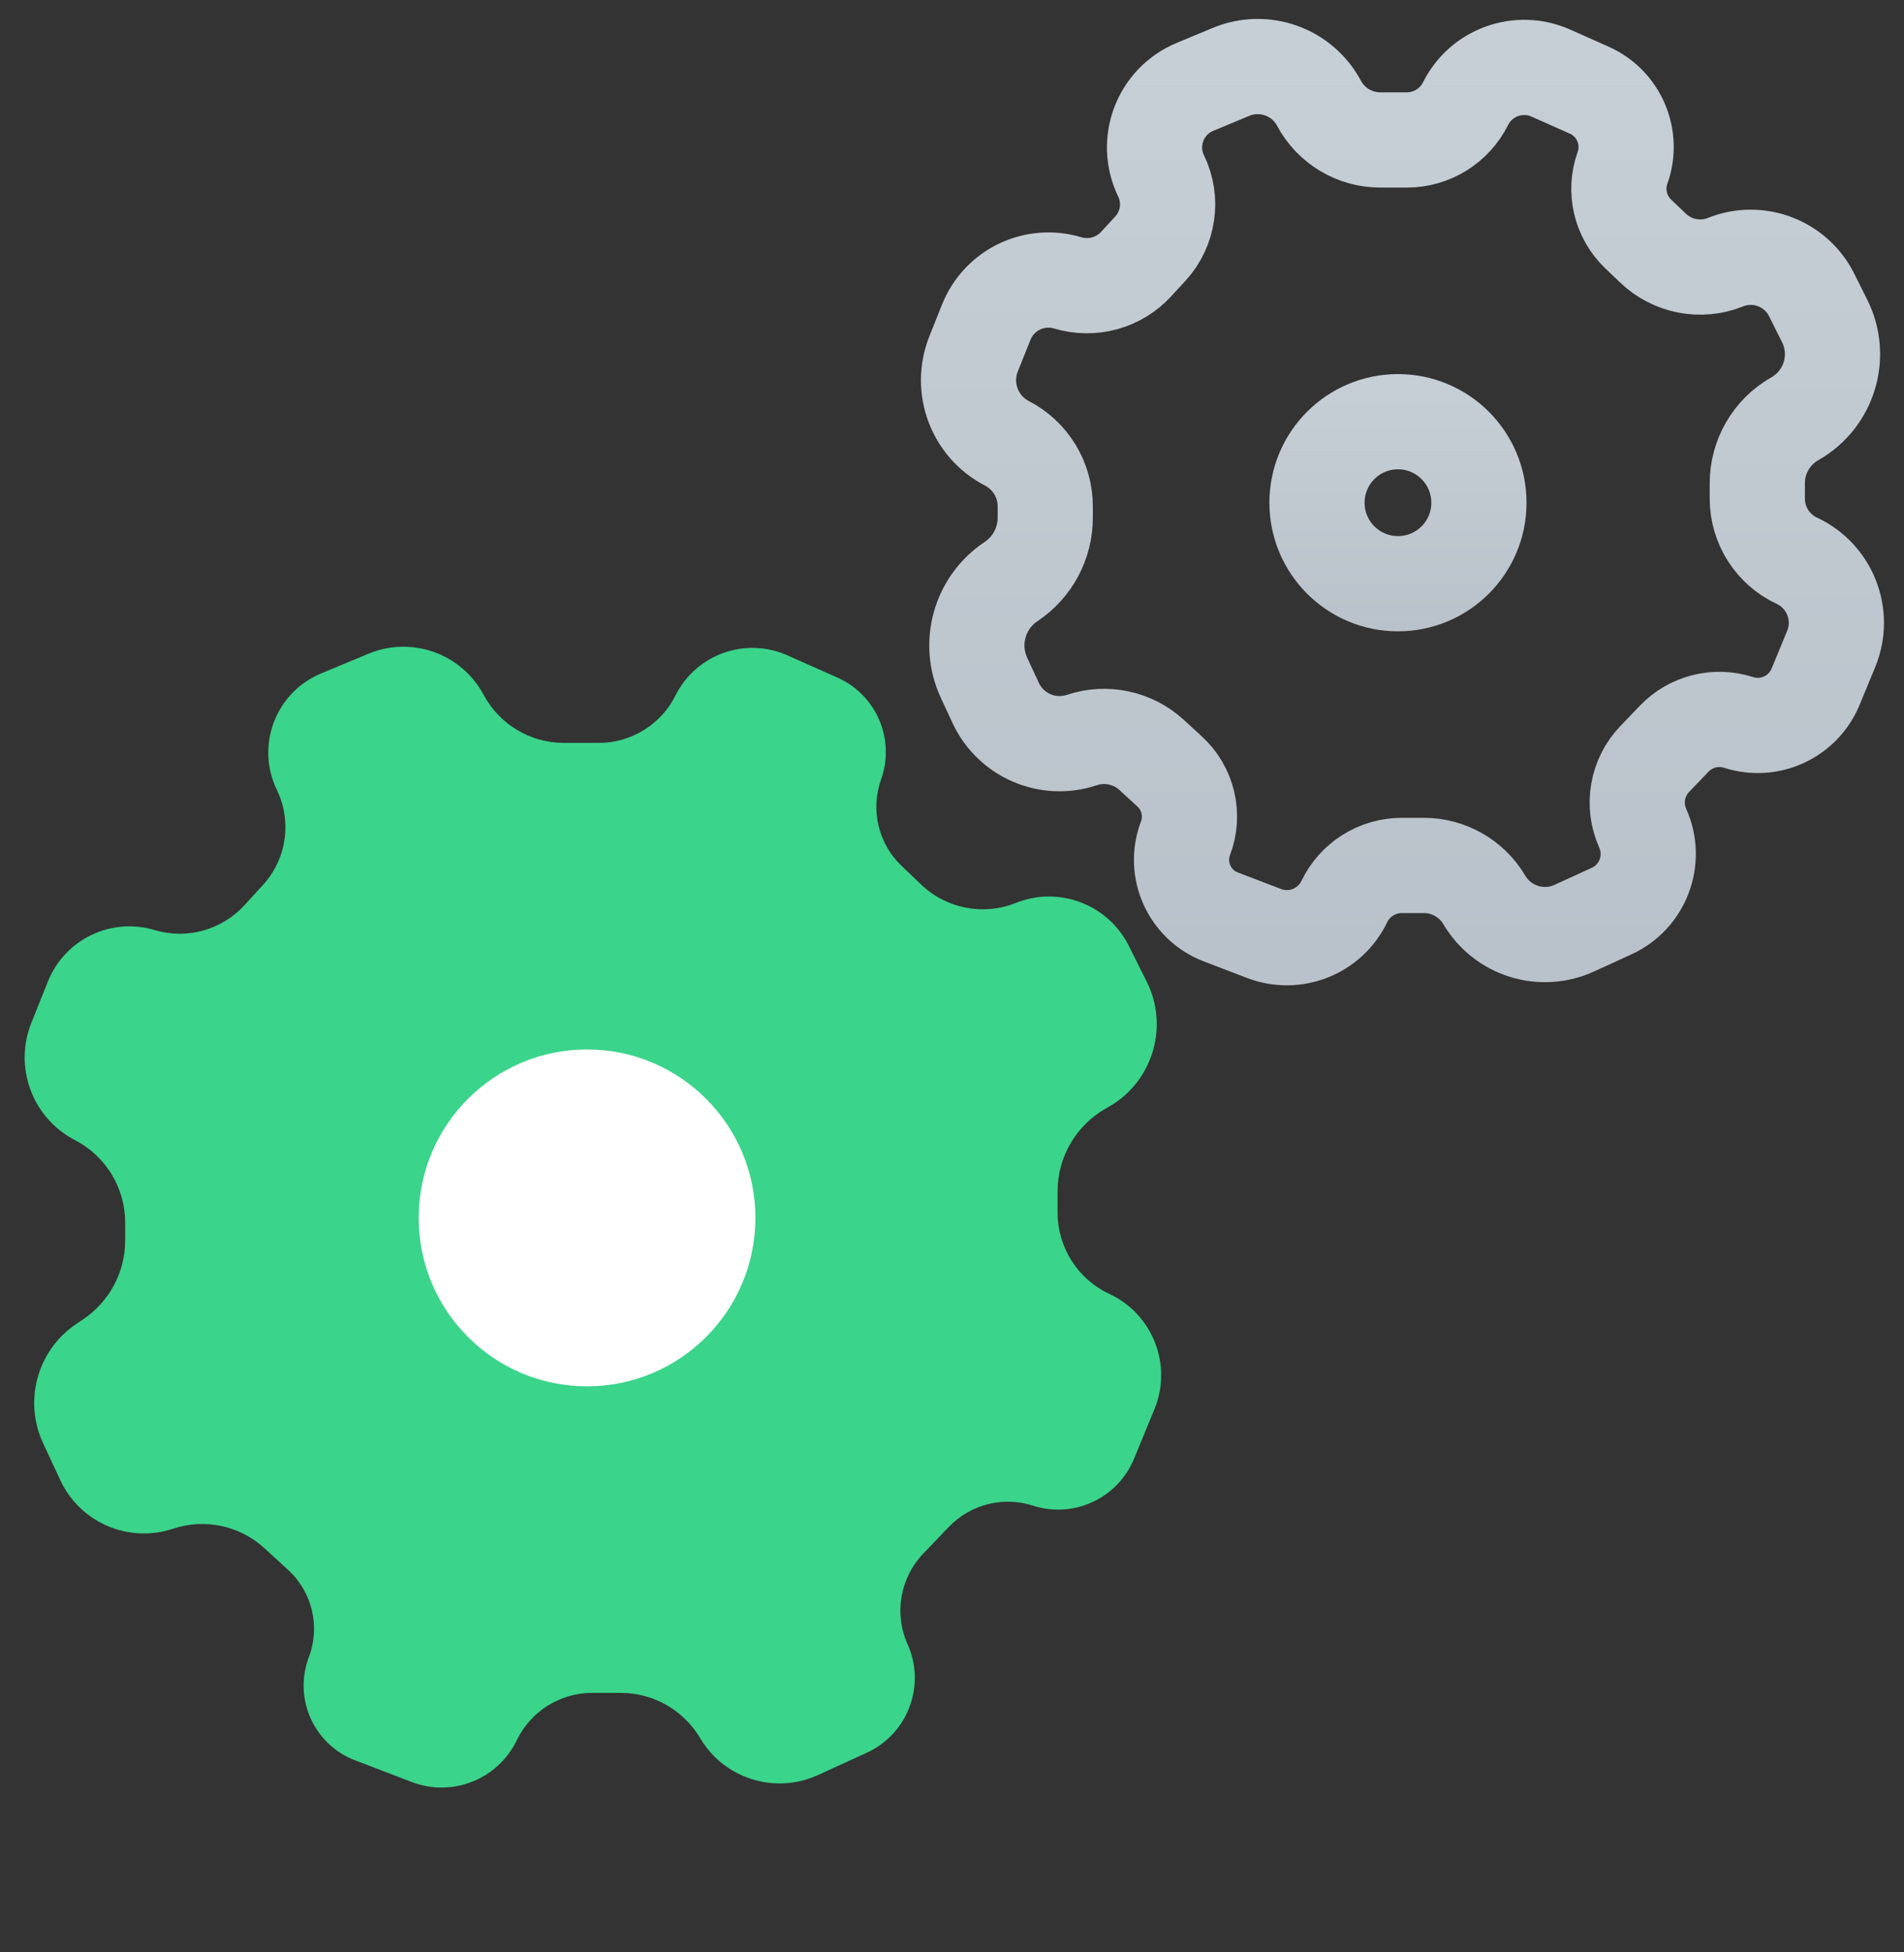 <svg width="40" height="41" viewBox="0 0 40 41" fill="none" xmlns="http://www.w3.org/2000/svg">
<rect x="0" y="0" width="40" height="41" fill="#333333" stroke="none"/>
<path d="M13.043 35.551H12.438C11.764 35.551 11.15 35.938 10.857 36.545C10.461 37.367 9.501 37.749 8.649 37.422L7.458 36.966C6.594 36.635 6.16 35.668 6.488 34.802C6.732 34.16 6.56 33.433 6.053 32.968L5.556 32.513C5.037 32.037 4.302 31.881 3.635 32.103C2.701 32.414 1.681 31.975 1.266 31.082L0.905 30.306C0.489 29.411 0.788 28.346 1.609 27.798L1.739 27.711C2.296 27.34 2.63 26.716 2.63 26.047V25.676C2.63 24.946 2.223 24.277 1.574 23.942C0.681 23.48 0.285 22.415 0.658 21.482L1.007 20.611C1.361 19.725 2.333 19.257 3.246 19.531C3.923 19.734 4.656 19.532 5.134 19.011L5.523 18.586C6.021 18.043 6.137 17.251 5.816 16.587C5.366 15.658 5.79 14.541 6.744 14.143L7.739 13.729C8.648 13.35 9.695 13.723 10.16 14.591C10.493 15.213 11.141 15.601 11.846 15.601H12.579C13.262 15.601 13.887 15.214 14.192 14.603C14.624 13.741 15.657 13.37 16.539 13.761L17.594 14.23C18.412 14.594 18.811 15.527 18.51 16.369C18.283 17.005 18.451 17.715 18.939 18.181L19.352 18.576C19.882 19.083 20.661 19.234 21.343 18.961C22.248 18.599 23.279 18.992 23.715 19.863L24.09 20.613C24.566 21.565 24.213 22.723 23.287 23.247L23.232 23.278C22.605 23.634 22.218 24.298 22.218 25.018V25.464C22.218 26.196 22.642 26.862 23.306 27.172C24.219 27.598 24.636 28.668 24.251 29.599L23.823 30.636C23.48 31.466 22.557 31.894 21.702 31.619C21.075 31.417 20.387 31.591 19.931 32.067L19.397 32.625C18.909 33.133 18.779 33.886 19.067 34.529C19.456 35.396 19.072 36.414 18.207 36.809L17.183 37.277C16.281 37.688 15.215 37.354 14.71 36.502C14.361 35.913 13.727 35.551 13.043 35.551Z" fill="#3AD48B"/>
<circle cx="12.333" cy="25.576" r="3.537" fill="white"/>
<path d="M29.911 18.174H29.45C28.935 18.174 28.465 18.469 28.242 18.933C27.94 19.561 27.206 19.852 26.555 19.603L25.646 19.255C24.986 19.002 24.655 18.263 24.906 17.602C25.092 17.111 24.96 16.557 24.573 16.202L24.194 15.854C23.798 15.491 23.236 15.371 22.727 15.541C22.013 15.779 21.235 15.443 20.918 14.762L20.673 14.235C20.337 13.513 20.578 12.655 21.241 12.213C21.69 11.914 21.959 11.41 21.959 10.871V10.633C21.959 10.076 21.648 9.565 21.153 9.309C20.471 8.956 20.169 8.143 20.454 7.43L20.72 6.765C20.99 6.089 21.732 5.731 22.43 5.94C22.947 6.095 23.507 5.941 23.871 5.543L24.169 5.219C24.549 4.804 24.638 4.199 24.392 3.693C24.049 2.983 24.373 2.13 25.101 1.826L25.86 1.51C26.555 1.221 27.355 1.505 27.71 2.168C27.964 2.643 28.459 2.939 28.997 2.939H29.556C30.078 2.939 30.555 2.644 30.789 2.177C31.118 1.519 31.907 1.236 32.581 1.535L33.386 1.893C34.011 2.17 34.316 2.883 34.086 3.526C33.913 4.012 34.041 4.553 34.413 4.91L34.728 5.211C35.134 5.599 35.728 5.714 36.249 5.506C36.94 5.229 37.728 5.529 38.06 6.194L38.333 6.74C38.704 7.482 38.429 8.384 37.708 8.793C37.219 9.07 36.918 9.588 36.918 10.149V10.471C36.918 11.03 37.242 11.539 37.748 11.775C38.446 12.101 38.764 12.918 38.47 13.629L38.143 14.421C37.881 15.055 37.176 15.381 36.524 15.171C36.044 15.017 35.519 15.15 35.171 15.514L34.763 15.939C34.391 16.328 34.291 16.902 34.511 17.393C34.808 18.055 34.515 18.833 33.855 19.134L33.072 19.492C32.384 19.806 31.57 19.551 31.184 18.9C30.918 18.45 30.434 18.174 29.911 18.174Z" stroke="url(#paint0_linear_706_4073)" stroke-width="2"/>
<circle cx="29.369" cy="10.557" r="1.701" stroke="url(#paint1_linear_706_4073)" stroke-width="2"/>
<defs>
<linearGradient id="paint0_linear_706_4073" x1="29.473" y1="1" x2="29.473" y2="20.044" gradientUnits="userSpaceOnUse">
<stop stop-color="#C7CFD6"/>
<stop offset="1" stop-color="#B9C2CA"/>
</linearGradient>
<linearGradient id="paint1_linear_706_4073" x1="29.369" y1="7.856" x2="29.369" y2="13.258" gradientUnits="userSpaceOnUse">
<stop stop-color="#C7CFD6"/>
<stop offset="1" stop-color="#B9C2CA"/>
</linearGradient>
</defs>
</svg>
